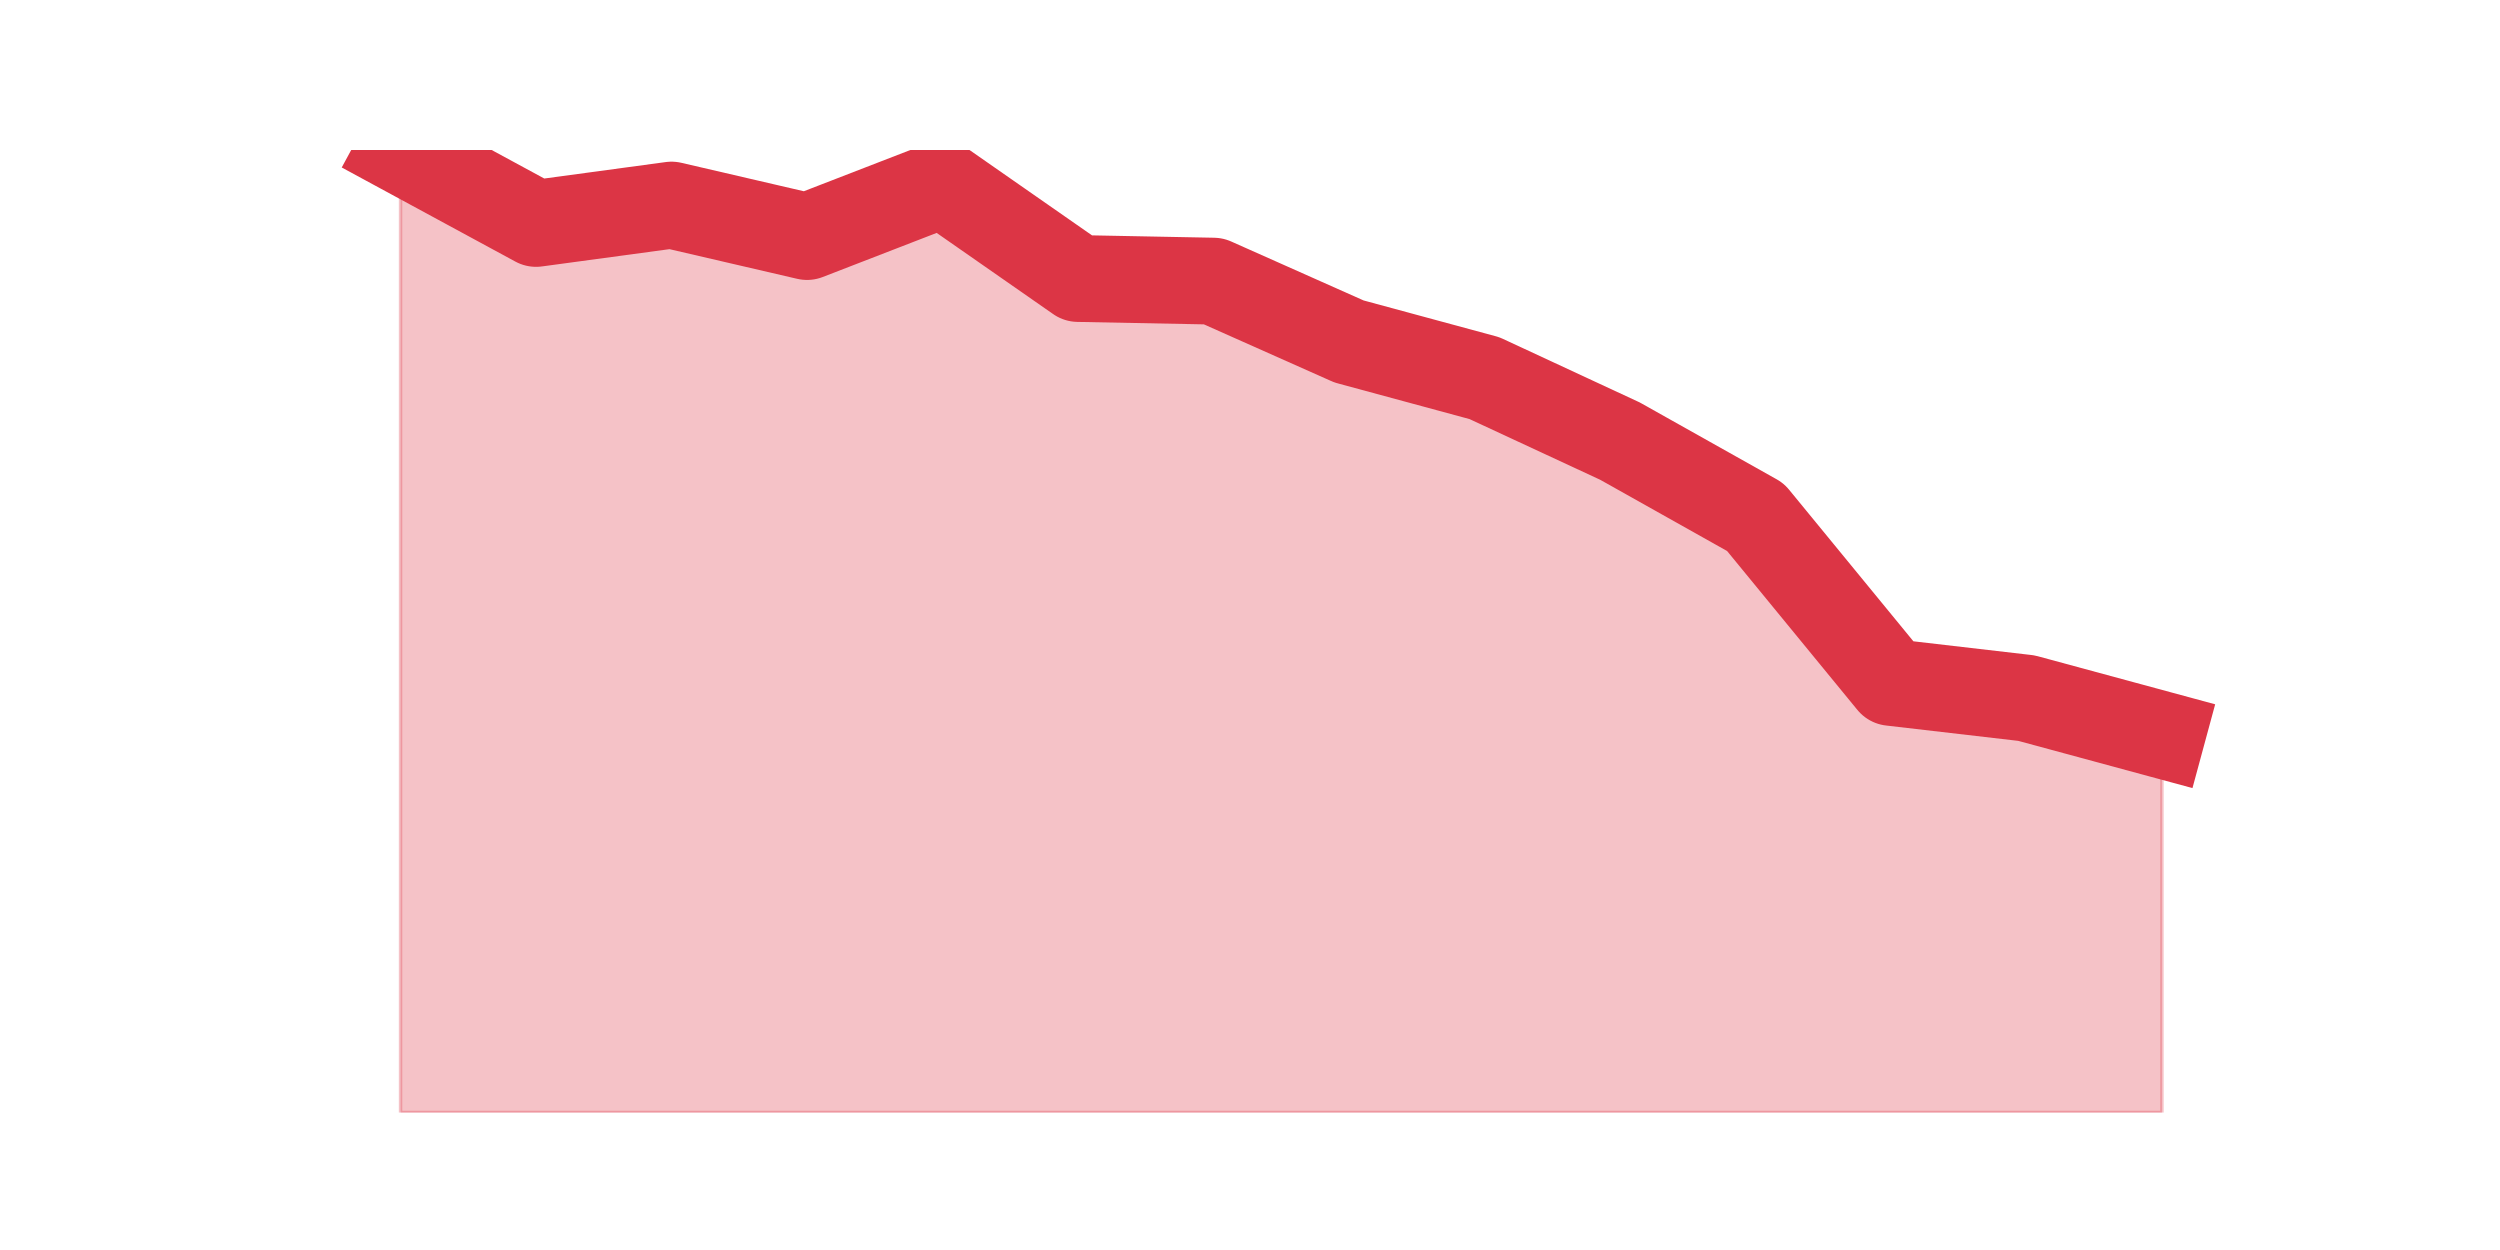 <?xml version="1.0" encoding="utf-8" standalone="no"?>
<!DOCTYPE svg PUBLIC "-//W3C//DTD SVG 1.1//EN"
  "http://www.w3.org/Graphics/SVG/1.1/DTD/svg11.dtd">
<!-- Created with matplotlib (https://matplotlib.org/) -->
<svg height="360pt" version="1.1" viewBox="0 0 720 360" width="720pt" xmlns="http://www.w3.org/2000/svg" xmlns:xlink="http://www.w3.org/1999/xlink">
 <defs>
  <style type="text/css">*{stroke-linecap:butt;stroke-linejoin:round;}</style>
 </defs>
 <g id="figure_1">
  <g id="patch_1">
   <path d="M 0 360 
L 720 360 
L 720 0 
L 0 0 
z
" style="fill:none;"/>
  </g>
  <g id="axes_1">
   <g id="matplotlib.axis_1"/>
   <g id="matplotlib.axis_2"/>
   <g id="PolyCollection_1">
    <defs>
     <path d="M 115.364 -316.8 
L 115.364 -39.6 
L 154.385 -39.6 
L 193.406 -39.6 
L 232.427 -39.6 
L 271.448 -39.6 
L 310.469 -39.6 
L 349.49 -39.6 
L 388.51 -39.6 
L 427.531 -39.6 
L 466.552 -39.6 
L 505.573 -39.6 
L 544.594 -39.6 
L 583.615 -39.6 
L 622.636 -39.6 
L 622.636 -148.365 
L 622.636 -148.365 
L 583.615 -158.94 
L 544.594 -163.471 
L 505.573 -211.056 
L 466.552 -232.96 
L 427.531 -251.088 
L 388.51 -261.662 
L 349.49 -279.034 
L 310.469 -279.79 
L 271.448 -306.981 
L 232.427 -291.875 
L 193.406 -300.938 
L 154.385 -295.651 
L 115.364 -316.8 
z
" id="m106ff0ba60" style="stroke:#dc3545;stroke-opacity:0.3;"/>
    </defs>
    <g clip-path="url(#p7888f2401f)">
     <use style="fill:#dc3545;fill-opacity:0.3;stroke:#dc3545;stroke-opacity:0.3;" x="0" xlink:href="#m106ff0ba60" y="360"/>
    </g>
   </g>
   <g id="line2d_1">
    <path clip-path="url(#p7888f2401f)" d="M 115.364 43.2 
L 154.385 64.349 
L 193.406 59.062 
L 232.427 68.125 
L 271.448 53.019 
L 310.469 80.21 
L 349.49 80.966 
L 388.51 98.338 
L 427.531 108.912 
L 466.552 127.04 
L 505.573 148.944 
L 544.594 196.529 
L 583.615 201.06 
L 622.636 211.635 
" style="fill:none;stroke:#dc3545;stroke-linecap:square;stroke-width:25;"/>
   </g>
  </g>
 </g>
 <defs>
  <clipPath id="p7888f2401f">
   <rect height="277.2" width="558" x="90" y="43.2"/>
  </clipPath>
 </defs>
</svg>
